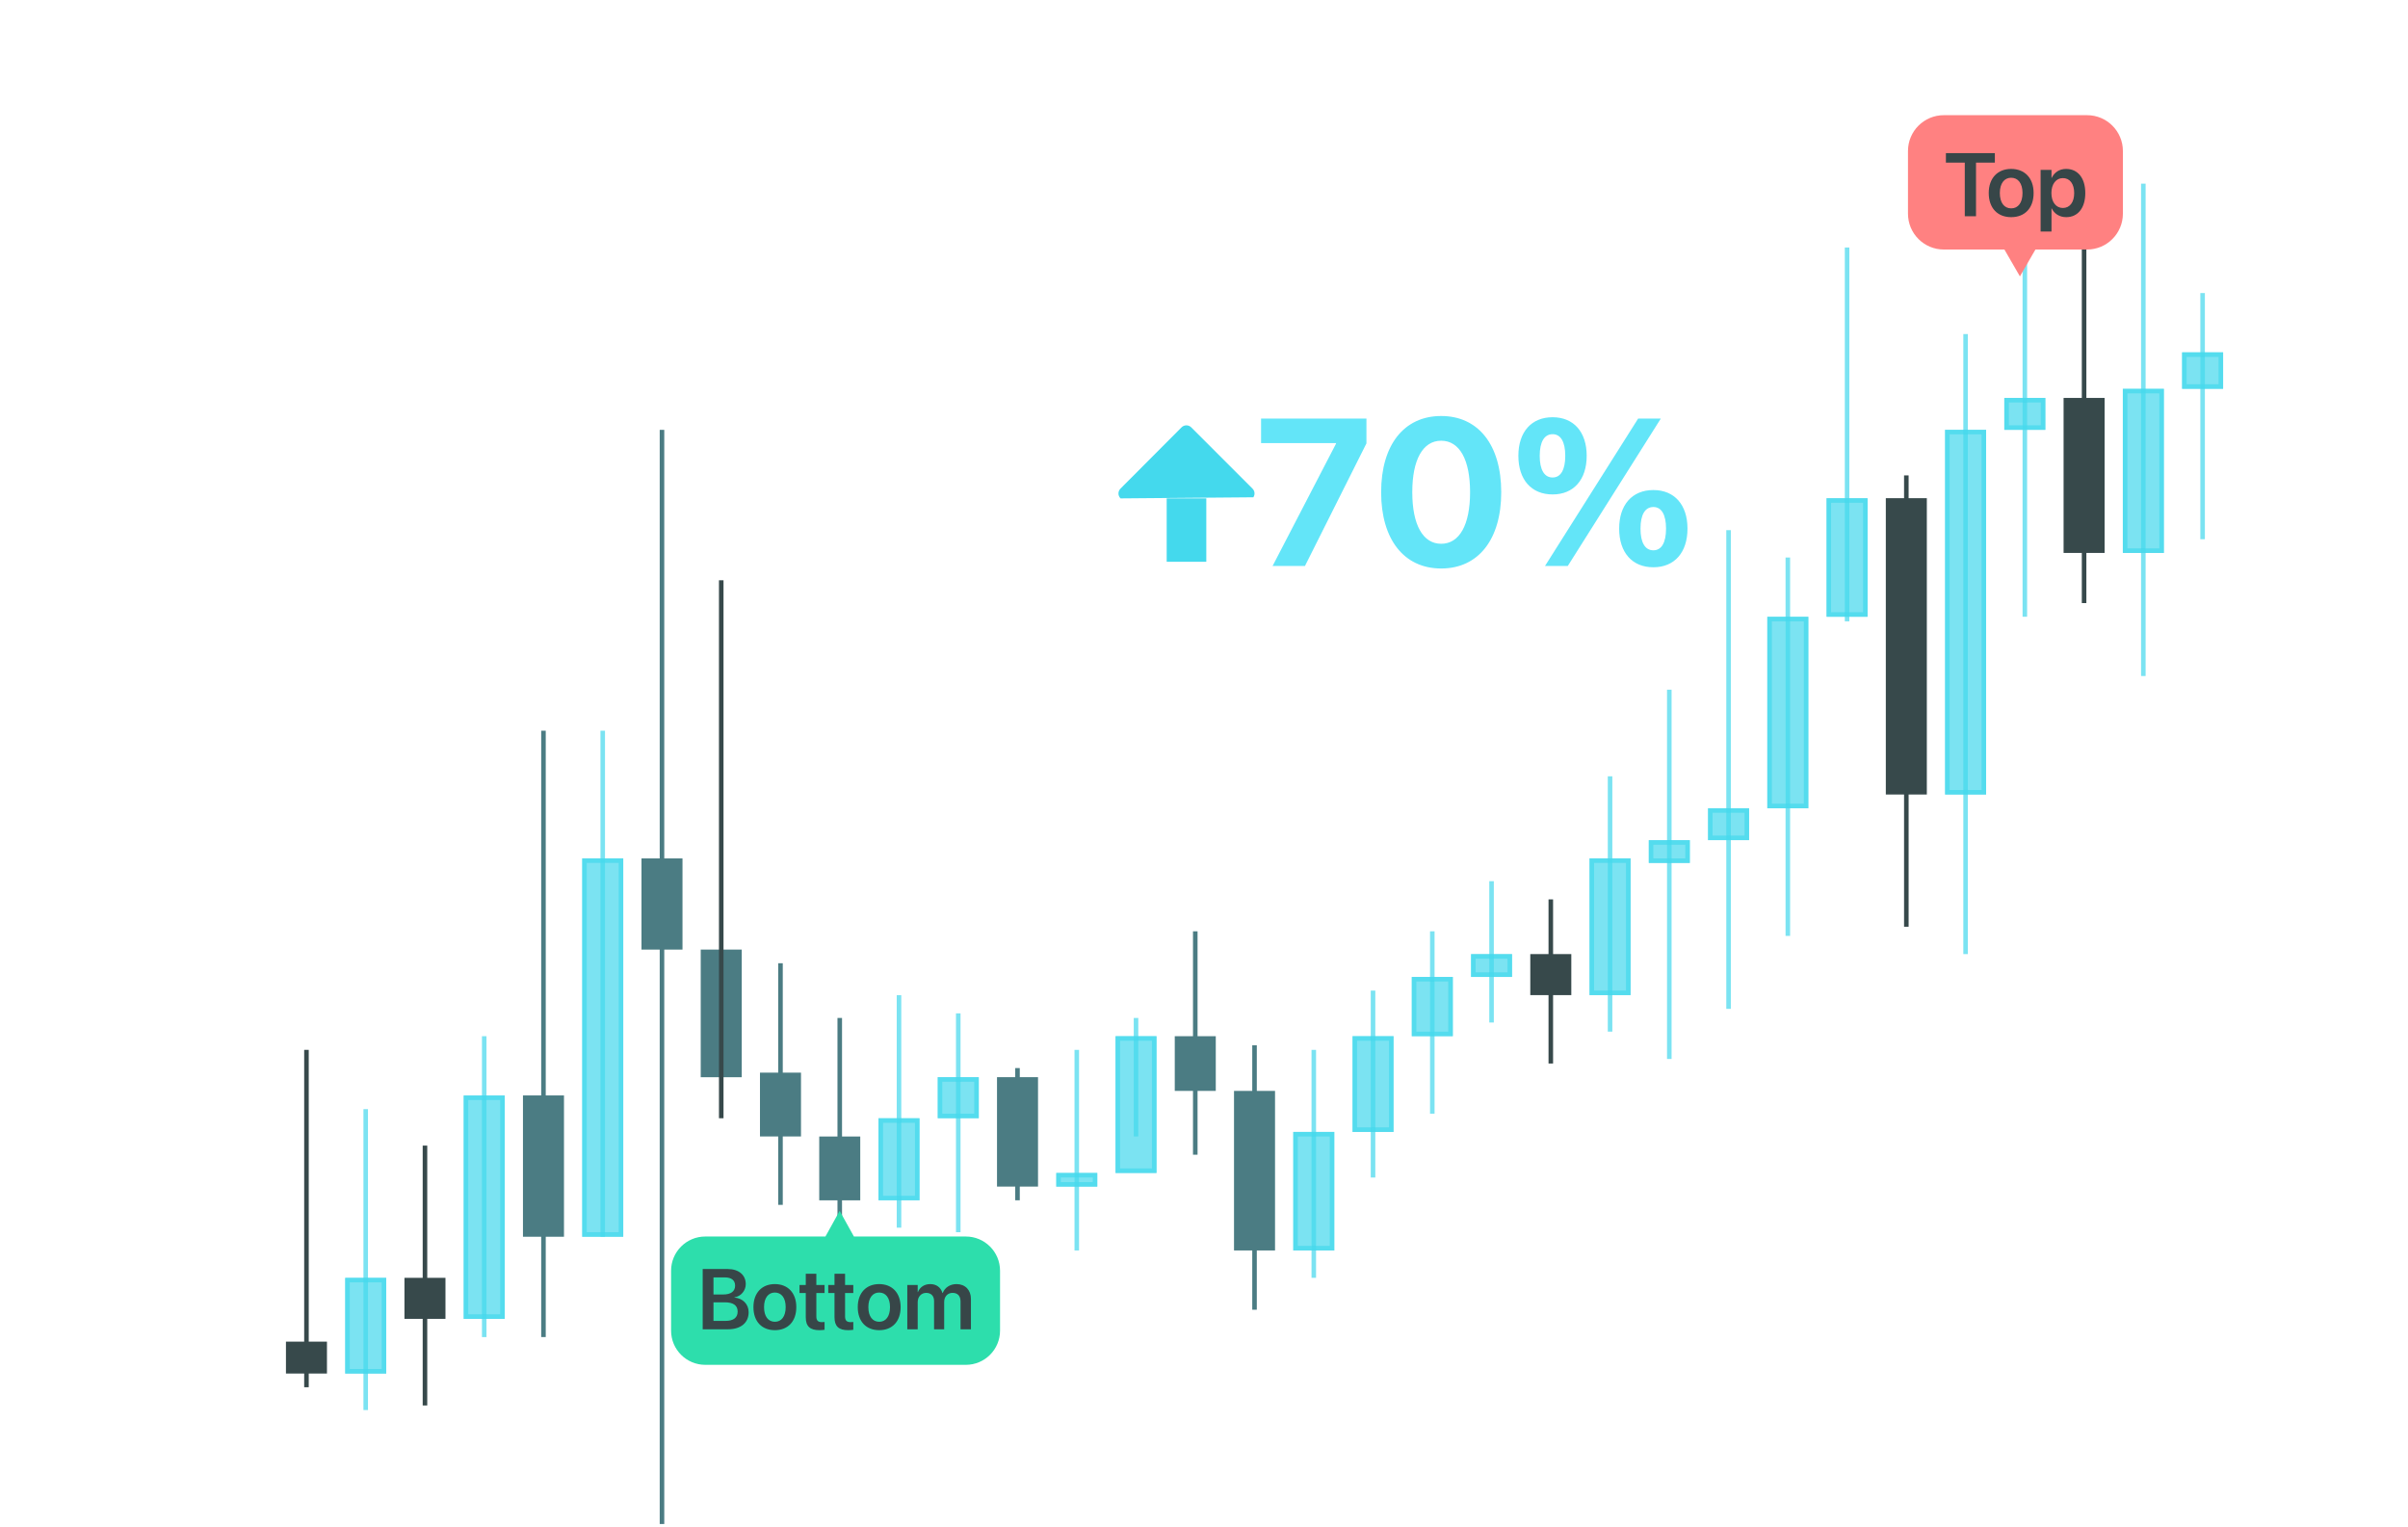 <svg width="183" height="116" viewBox="0 0 183 116" fill="none" xmlns="http://www.w3.org/2000/svg">
<g opacity="0.83" clip-path="url(#clip0_286_20660)">
<rect x="156.999" y="30.408" width="2.771" height="11.431" fill="#0E2427" stroke="#0E2427" stroke-width="0.346"/>
<path d="M158.384 10.836V45.822" stroke="#0E2427" stroke-width="0.346"/>
<rect x="143.489" y="38.025" width="2.771" height="22.169" fill="#0E2427" stroke="#0E2427" stroke-width="0.346"/>
<path d="M144.875 36.121V70.414" stroke="#0E2427" stroke-width="0.346"/>
<rect x="116.47" y="72.665" width="2.771" height="2.771" fill="#0E2427" stroke="#0E2427" stroke-width="0.346"/>
<path d="M117.856 68.336V80.806" stroke="#0E2427" stroke-width="0.346"/>
<rect x="93.954" y="83.06" width="2.771" height="11.777" fill="#26626A" stroke="#26626A" stroke-width="0.346"/>
<path d="M95.34 79.422V99.513" stroke="#26626A" stroke-width="0.346"/>
<rect x="89.451" y="78.904" width="2.771" height="3.81" fill="#26626A" stroke="#26626A" stroke-width="0.346"/>
<path d="M90.837 70.762V87.735" stroke="#26626A" stroke-width="0.346"/>
<rect x="75.942" y="82.017" width="2.771" height="7.967" fill="#26626A" stroke="#26626A" stroke-width="0.346"/>
<path d="M77.327 81.152V91.198" stroke="#26626A" stroke-width="0.346"/>
<rect x="62.432" y="86.525" width="2.771" height="4.503" fill="#26626A" stroke="#26626A" stroke-width="0.346"/>
<path d="M63.818 77.344V96.396" stroke="#26626A" stroke-width="0.346"/>
<rect x="57.929" y="81.673" width="2.771" height="4.503" fill="#26626A" stroke="#26626A" stroke-width="0.346"/>
<path d="M59.315 73.188V91.546" stroke="#26626A" stroke-width="0.346"/>
<rect x="53.426" y="72.322" width="2.771" height="9.353" fill="#26626A" stroke="#26626A" stroke-width="0.346"/>
<path d="M54.812 44.09V84.965" stroke="#0E2427" stroke-width="0.346"/>
<rect x="48.923" y="65.396" width="2.771" height="6.582" fill="#26626A" stroke="#26626A" stroke-width="0.346"/>
<path d="M50.309 32.66L50.309 115.795" stroke="#26626A" stroke-width="0.346"/>
<rect x="39.917" y="83.404" width="2.771" height="10.392" fill="#26626A" stroke="#26626A" stroke-width="0.346"/>
<path d="M41.302 55.52V101.59" stroke="#26626A" stroke-width="0.346"/>
<rect x="30.91" y="97.263" width="2.771" height="2.771" fill="#0E2427" stroke="#0E2427" stroke-width="0.346"/>
<path d="M32.296 87.043V106.788" stroke="#0E2427" stroke-width="0.346"/>
<rect x="21.904" y="102.111" width="2.771" height="2.078" fill="#0E2427" stroke="#0E2427" stroke-width="0.346"/>
<path d="M23.29 79.769V105.403" stroke="#0E2427" stroke-width="0.346"/>
<rect x="165.832" y="26.77" width="3.118" height="2.771" fill="#1ED1E9" fill-opacity="0.7"/>
<rect x="166.005" y="26.943" width="2.771" height="2.425" stroke="#1ED1E9" stroke-opacity="0.7" stroke-width="0.346"/>
<path d="M167.391 22.266V40.971" stroke="#1ED1E9" stroke-opacity="0.7" stroke-width="0.346"/>
<rect x="161.329" y="29.543" width="3.118" height="12.47" fill="#1ED1E9" fill-opacity="0.7"/>
<rect x="161.502" y="29.716" width="2.771" height="12.124" stroke="#1ED1E9" stroke-opacity="0.7" stroke-width="0.346"/>
<path d="M162.887 13.953V51.364" stroke="#1ED1E9" stroke-opacity="0.7" stroke-width="0.346"/>
<rect x="152.322" y="30.234" width="3.118" height="2.425" fill="#1ED1E9" fill-opacity="0.7"/>
<rect x="152.495" y="30.408" width="2.771" height="2.078" stroke="#1ED1E9" stroke-opacity="0.7" stroke-width="0.346"/>
<path d="M153.881 9.449V46.86" stroke="#1ED1E9" stroke-opacity="0.7" stroke-width="0.346"/>
<rect x="147.819" y="32.656" width="3.118" height="27.712" fill="#1ED1E9" fill-opacity="0.7"/>
<rect x="147.993" y="32.829" width="2.771" height="27.365" stroke="#1ED1E9" stroke-opacity="0.7" stroke-width="0.346"/>
<path d="M149.378 25.383V72.493" stroke="#1ED1E9" stroke-opacity="0.7" stroke-width="0.346"/>
<rect x="138.813" y="37.855" width="3.118" height="9.006" fill="#1ED1E9" fill-opacity="0.7"/>
<rect x="138.986" y="38.029" width="2.771" height="8.66" stroke="#1ED1E9" stroke-opacity="0.7" stroke-width="0.346"/>
<path d="M140.372 18.805V47.209" stroke="#1ED1E9" stroke-opacity="0.7" stroke-width="0.346"/>
<rect x="134.31" y="46.863" width="3.118" height="14.549" fill="#1ED1E9" fill-opacity="0.7"/>
<rect x="134.483" y="47.036" width="2.771" height="14.202" stroke="#1ED1E9" stroke-opacity="0.7" stroke-width="0.346"/>
<path d="M135.869 42.359V71.11" stroke="#1ED1E9" stroke-opacity="0.7" stroke-width="0.346"/>
<rect x="129.807" y="61.41" width="3.118" height="2.425" fill="#1ED1E9" fill-opacity="0.7"/>
<rect x="129.98" y="61.583" width="2.771" height="2.078" stroke="#1ED1E9" stroke-opacity="0.7" stroke-width="0.346"/>
<path d="M131.365 40.281V76.653" stroke="#1ED1E9" stroke-opacity="0.7" stroke-width="0.346"/>
<rect x="125.303" y="63.836" width="3.118" height="1.732" fill="#1ED1E9" fill-opacity="0.7"/>
<rect x="125.477" y="64.009" width="2.771" height="1.386" stroke="#1ED1E9" stroke-opacity="0.7" stroke-width="0.346"/>
<path d="M126.862 52.402V80.46" stroke="#1ED1E9" stroke-opacity="0.7" stroke-width="0.346"/>
<rect x="120.8" y="65.219" width="3.118" height="10.392" fill="#1ED1E9" fill-opacity="0.7"/>
<rect x="120.973" y="65.392" width="2.771" height="10.046" stroke="#1ED1E9" stroke-opacity="0.7" stroke-width="0.346"/>
<path d="M122.359 58.984V78.383" stroke="#1ED1E9" stroke-opacity="0.7" stroke-width="0.346"/>
<rect x="111.794" y="72.496" width="3.118" height="1.732" fill="#1ED1E9" fill-opacity="0.7"/>
<rect x="111.967" y="72.669" width="2.771" height="1.386" stroke="#1ED1E9" stroke-opacity="0.7" stroke-width="0.346"/>
<path d="M113.353 66.953V77.691" stroke="#1ED1E9" stroke-opacity="0.7" stroke-width="0.346"/>
<rect x="107.291" y="74.227" width="3.118" height="4.503" fill="#1ED1E9" fill-opacity="0.7"/>
<rect x="107.464" y="74.4" width="2.771" height="4.157" stroke="#1ED1E9" stroke-opacity="0.7" stroke-width="0.346"/>
<path d="M108.85 70.762V84.618" stroke="#1ED1E9" stroke-opacity="0.7" stroke-width="0.346"/>
<rect x="102.788" y="78.731" width="3.118" height="7.274" fill="#1ED1E9" fill-opacity="0.7"/>
<rect x="102.961" y="78.904" width="2.771" height="6.928" stroke="#1ED1E9" stroke-opacity="0.7" stroke-width="0.346"/>
<path d="M104.346 75.266V89.468" stroke="#1ED1E9" stroke-opacity="0.7" stroke-width="0.346"/>
<rect x="98.284" y="86.004" width="3.118" height="9.006" fill="#1ED1E9" fill-opacity="0.7"/>
<rect x="98.458" y="86.177" width="2.771" height="8.66" stroke="#1ED1E9" stroke-opacity="0.7" stroke-width="0.346"/>
<path d="M99.843 79.769V97.089" stroke="#1ED1E9" stroke-opacity="0.7" stroke-width="0.346"/>
<rect x="84.775" y="78.731" width="3.118" height="10.392" fill="#1ED1E9" fill-opacity="0.7"/>
<rect x="84.948" y="78.904" width="2.771" height="10.046" stroke="#1ED1E9" stroke-opacity="0.7" stroke-width="0.346"/>
<path d="M86.334 77.344V86.35" stroke="#1ED1E9" stroke-opacity="0.7" stroke-width="0.346"/>
<rect x="80.272" y="89.121" width="3.118" height="1.039" fill="#1ED1E9" fill-opacity="0.7"/>
<rect x="80.445" y="89.294" width="2.771" height="0.693" stroke="#1ED1E9" stroke-opacity="0.7" stroke-width="0.346"/>
<path d="M81.831 79.769V95.011" stroke="#1ED1E9" stroke-opacity="0.7" stroke-width="0.346"/>
<rect x="71.265" y="81.844" width="3.118" height="3.118" fill="#1ED1E9" fill-opacity="0.7"/>
<rect x="71.439" y="82.017" width="2.771" height="2.771" stroke="#1ED1E9" stroke-opacity="0.7" stroke-width="0.346"/>
<path d="M72.824 76.996V93.623" stroke="#1ED1E9" stroke-opacity="0.7" stroke-width="0.346"/>
<rect x="66.762" y="84.965" width="3.118" height="6.235" fill="#1ED1E9" fill-opacity="0.7"/>
<rect x="66.935" y="85.138" width="2.771" height="5.889" stroke="#1ED1E9" stroke-opacity="0.7" stroke-width="0.346"/>
<path d="M68.321 75.613V93.279" stroke="#1ED1E9" stroke-opacity="0.7" stroke-width="0.346"/>
<rect x="44.247" y="65.219" width="3.118" height="28.751" fill="#1ED1E9" fill-opacity="0.7"/>
<rect x="44.42" y="65.392" width="2.771" height="28.405" stroke="#1ED1E9" stroke-opacity="0.7" stroke-width="0.346"/>
<path d="M45.805 55.52V93.97" stroke="#1ED1E9" stroke-opacity="0.7" stroke-width="0.346"/>
<rect x="35.24" y="83.234" width="3.118" height="16.974" fill="#1ED1E9" fill-opacity="0.7"/>
<rect x="35.413" y="83.408" width="2.771" height="16.627" stroke="#1ED1E9" stroke-opacity="0.7" stroke-width="0.346"/>
<path d="M36.799 78.731V101.593" stroke="#1ED1E9" stroke-opacity="0.7" stroke-width="0.346"/>
<rect x="26.234" y="97.09" width="3.118" height="7.274" fill="#1ED1E9" fill-opacity="0.7"/>
<rect x="26.407" y="97.263" width="2.771" height="6.928" stroke="#1ED1E9" stroke-opacity="0.7" stroke-width="0.346"/>
<path d="M27.793 84.273V107.136" stroke="#1ED1E9" stroke-opacity="0.7" stroke-width="0.346"/>
<path d="M64.895 93.951H73.399C74.835 93.951 76 95.115 76 96.551V101.102C76 102.537 74.835 103.701 73.399 103.701H53.6C52.164 103.701 51 102.537 51 101.102V96.551C51 95.115 52.164 93.951 53.6 93.951H62.73L63.812 92L64.895 93.951Z" fill="#02D79B"/>
<path d="M53.403 101V96.42H55.304C56.139 96.42 56.675 96.871 56.675 97.566V97.572C56.675 98.064 56.304 98.505 55.812 98.572V98.588C56.456 98.645 56.894 99.096 56.894 99.699V99.705C56.894 100.505 56.301 101 55.323 101H53.403ZM55.098 97.058H54.222V98.356H54.958C55.549 98.356 55.866 98.115 55.866 97.683V97.677C55.866 97.28 55.584 97.058 55.098 97.058ZM55.088 98.95H54.222V100.362H55.136C55.736 100.362 56.059 100.118 56.059 99.657V99.651C56.059 99.191 55.73 98.95 55.088 98.95ZM58.887 101.067C57.897 101.067 57.259 100.407 57.259 99.318V99.311C57.259 98.233 57.907 97.566 58.884 97.566C59.865 97.566 60.516 98.226 60.516 99.311V99.318C60.516 100.41 59.874 101.067 58.887 101.067ZM58.891 100.429C59.389 100.429 59.709 100.022 59.709 99.318V99.311C59.709 98.61 59.386 98.207 58.884 98.207C58.392 98.207 58.065 98.613 58.065 99.311V99.318C58.065 100.026 58.386 100.429 58.891 100.429ZM62.274 101.067C61.569 101.067 61.236 100.781 61.236 100.089V98.245H60.76V97.636H61.236V96.782H62.039V97.636H62.664V98.245H62.039V100.022C62.039 100.353 62.185 100.457 62.474 100.457C62.55 100.457 62.61 100.448 62.664 100.445V101.038C62.572 101.051 62.432 101.067 62.274 101.067ZM64.457 101.067C63.753 101.067 63.42 100.781 63.42 100.089V98.245H62.944V97.636H63.42V96.782H64.222V97.636H64.848V98.245H64.222V100.022C64.222 100.353 64.368 100.457 64.657 100.457C64.734 100.457 64.794 100.448 64.848 100.445V101.038C64.756 101.051 64.616 101.067 64.457 101.067ZM66.816 101.067C65.825 101.067 65.187 100.407 65.187 99.318V99.311C65.187 98.233 65.835 97.566 66.812 97.566C67.793 97.566 68.444 98.226 68.444 99.311V99.318C68.444 100.41 67.803 101.067 66.816 101.067ZM66.819 100.429C67.317 100.429 67.638 100.022 67.638 99.318V99.311C67.638 98.61 67.314 98.207 66.812 98.207C66.32 98.207 65.993 98.613 65.993 99.311V99.318C65.993 100.026 66.314 100.429 66.819 100.429ZM68.951 101V97.636H69.742V98.175H69.758C69.9 97.807 70.246 97.566 70.691 97.566C71.16 97.566 71.5 97.814 71.624 98.245H71.643C71.805 97.826 72.205 97.566 72.69 97.566C73.353 97.566 73.788 98.017 73.788 98.689V101H72.998V98.886C72.998 98.471 72.782 98.233 72.395 98.233C72.014 98.233 71.754 98.515 71.754 98.921V101H70.986V98.845C70.986 98.467 70.757 98.233 70.389 98.233C70.008 98.233 69.742 98.531 69.742 98.94V101H68.951Z" fill="#0E2023"/>
<path d="M154.686 18.959H158.611C160.115 18.959 161.333 17.74 161.333 16.236V11.473C161.333 9.97 160.114 8.751 158.611 8.751H147.723C146.219 8.751 145 9.969 145 11.473V16.236C145 17.74 146.219 18.959 147.723 18.959H152.328L153.507 21L154.686 18.959Z" fill="#FF6868"/>
<path d="M149.317 16.43V12.356H147.882V11.635H151.603V12.356H150.171V16.43H149.317ZM152.843 16.5C151.806 16.5 151.138 15.808 151.138 14.668V14.662C151.138 13.532 151.816 12.834 152.84 12.834C153.866 12.834 154.548 13.525 154.548 14.662V14.668C154.548 15.812 153.876 16.5 152.843 16.5ZM152.846 15.832C153.368 15.832 153.704 15.406 153.704 14.668V14.662C153.704 13.928 153.365 13.505 152.84 13.505C152.325 13.505 151.982 13.931 151.982 14.662V14.668C151.982 15.409 152.318 15.832 152.846 15.832ZM155.079 17.593V12.907H155.907V13.515H155.923C156.126 13.093 156.511 12.834 157.017 12.834C157.91 12.834 158.475 13.532 158.475 14.668V14.672C158.475 15.802 157.91 16.5 157.027 16.5C156.525 16.5 156.123 16.247 155.923 15.835H155.907V17.593H155.079ZM156.771 15.802C157.299 15.802 157.631 15.366 157.631 14.672V14.668C157.631 13.964 157.299 13.532 156.771 13.532C156.259 13.532 155.9 13.977 155.9 14.668V14.672C155.9 15.36 156.259 15.802 156.771 15.802Z" fill="#0E2023"/>
<path d="M85.158 37.121C84.947 37.332 84.947 37.657 85.158 37.868L95.251 37.784C95.389 37.578 95.366 37.306 95.182 37.121L90.535 32.475C90.324 32.264 89.999 32.264 89.788 32.475L85.158 37.121Z" fill="#1ED1E9"/>
<rect x="88.665" y="37.867" width="3.01" height="4.816" fill="#1ED1E9"/>
<path d="M96.714 43L101.533 33.711V33.665H95.837V31.802H103.845V33.688L99.174 43H96.714ZM109.525 43.194C106.685 43.194 104.962 40.967 104.962 37.405V37.389C104.962 33.828 106.685 31.608 109.525 31.608C112.366 31.608 114.088 33.828 114.088 37.389V37.405C114.088 40.967 112.366 43.194 109.525 43.194ZM109.525 41.316C110.922 41.316 111.721 39.865 111.721 37.405V37.389C111.721 34.93 110.922 33.486 109.525 33.486C108.129 33.486 107.329 34.93 107.329 37.389V37.405C107.329 39.865 108.129 41.316 109.525 41.316ZM117.992 37.568C116.377 37.568 115.392 36.443 115.392 34.635V34.627C115.392 32.827 116.377 31.701 117.992 31.701C119.598 31.701 120.583 32.827 120.583 34.627V34.635C120.583 36.443 119.598 37.568 117.992 37.568ZM119.148 43H117.417L124.494 31.802H126.217L119.148 43ZM117.992 36.28C118.612 36.28 118.954 35.698 118.954 34.635V34.627C118.954 33.572 118.612 32.99 117.992 32.99C117.363 32.99 117.014 33.572 117.014 34.627V34.635C117.014 35.698 117.363 36.28 117.992 36.28ZM125.651 43.101C124.037 43.101 123.051 41.976 123.051 40.168V40.16C123.051 38.359 124.037 37.234 125.651 37.234C127.257 37.234 128.243 38.359 128.243 40.16V40.168C128.243 41.976 127.257 43.101 125.651 43.101ZM125.651 41.813C126.271 41.813 126.613 41.231 126.613 40.168V40.16C126.613 39.105 126.271 38.523 125.651 38.523C125.022 38.523 124.673 39.105 124.673 40.16V40.168C124.673 41.231 125.022 41.813 125.651 41.813Z" fill="#43E0F7"/>
</g>
<defs>
<clipPath id="clip0_286_20660">
<rect width="183" height="116" fill="white"/>
</clipPath>
</defs>
</svg>
